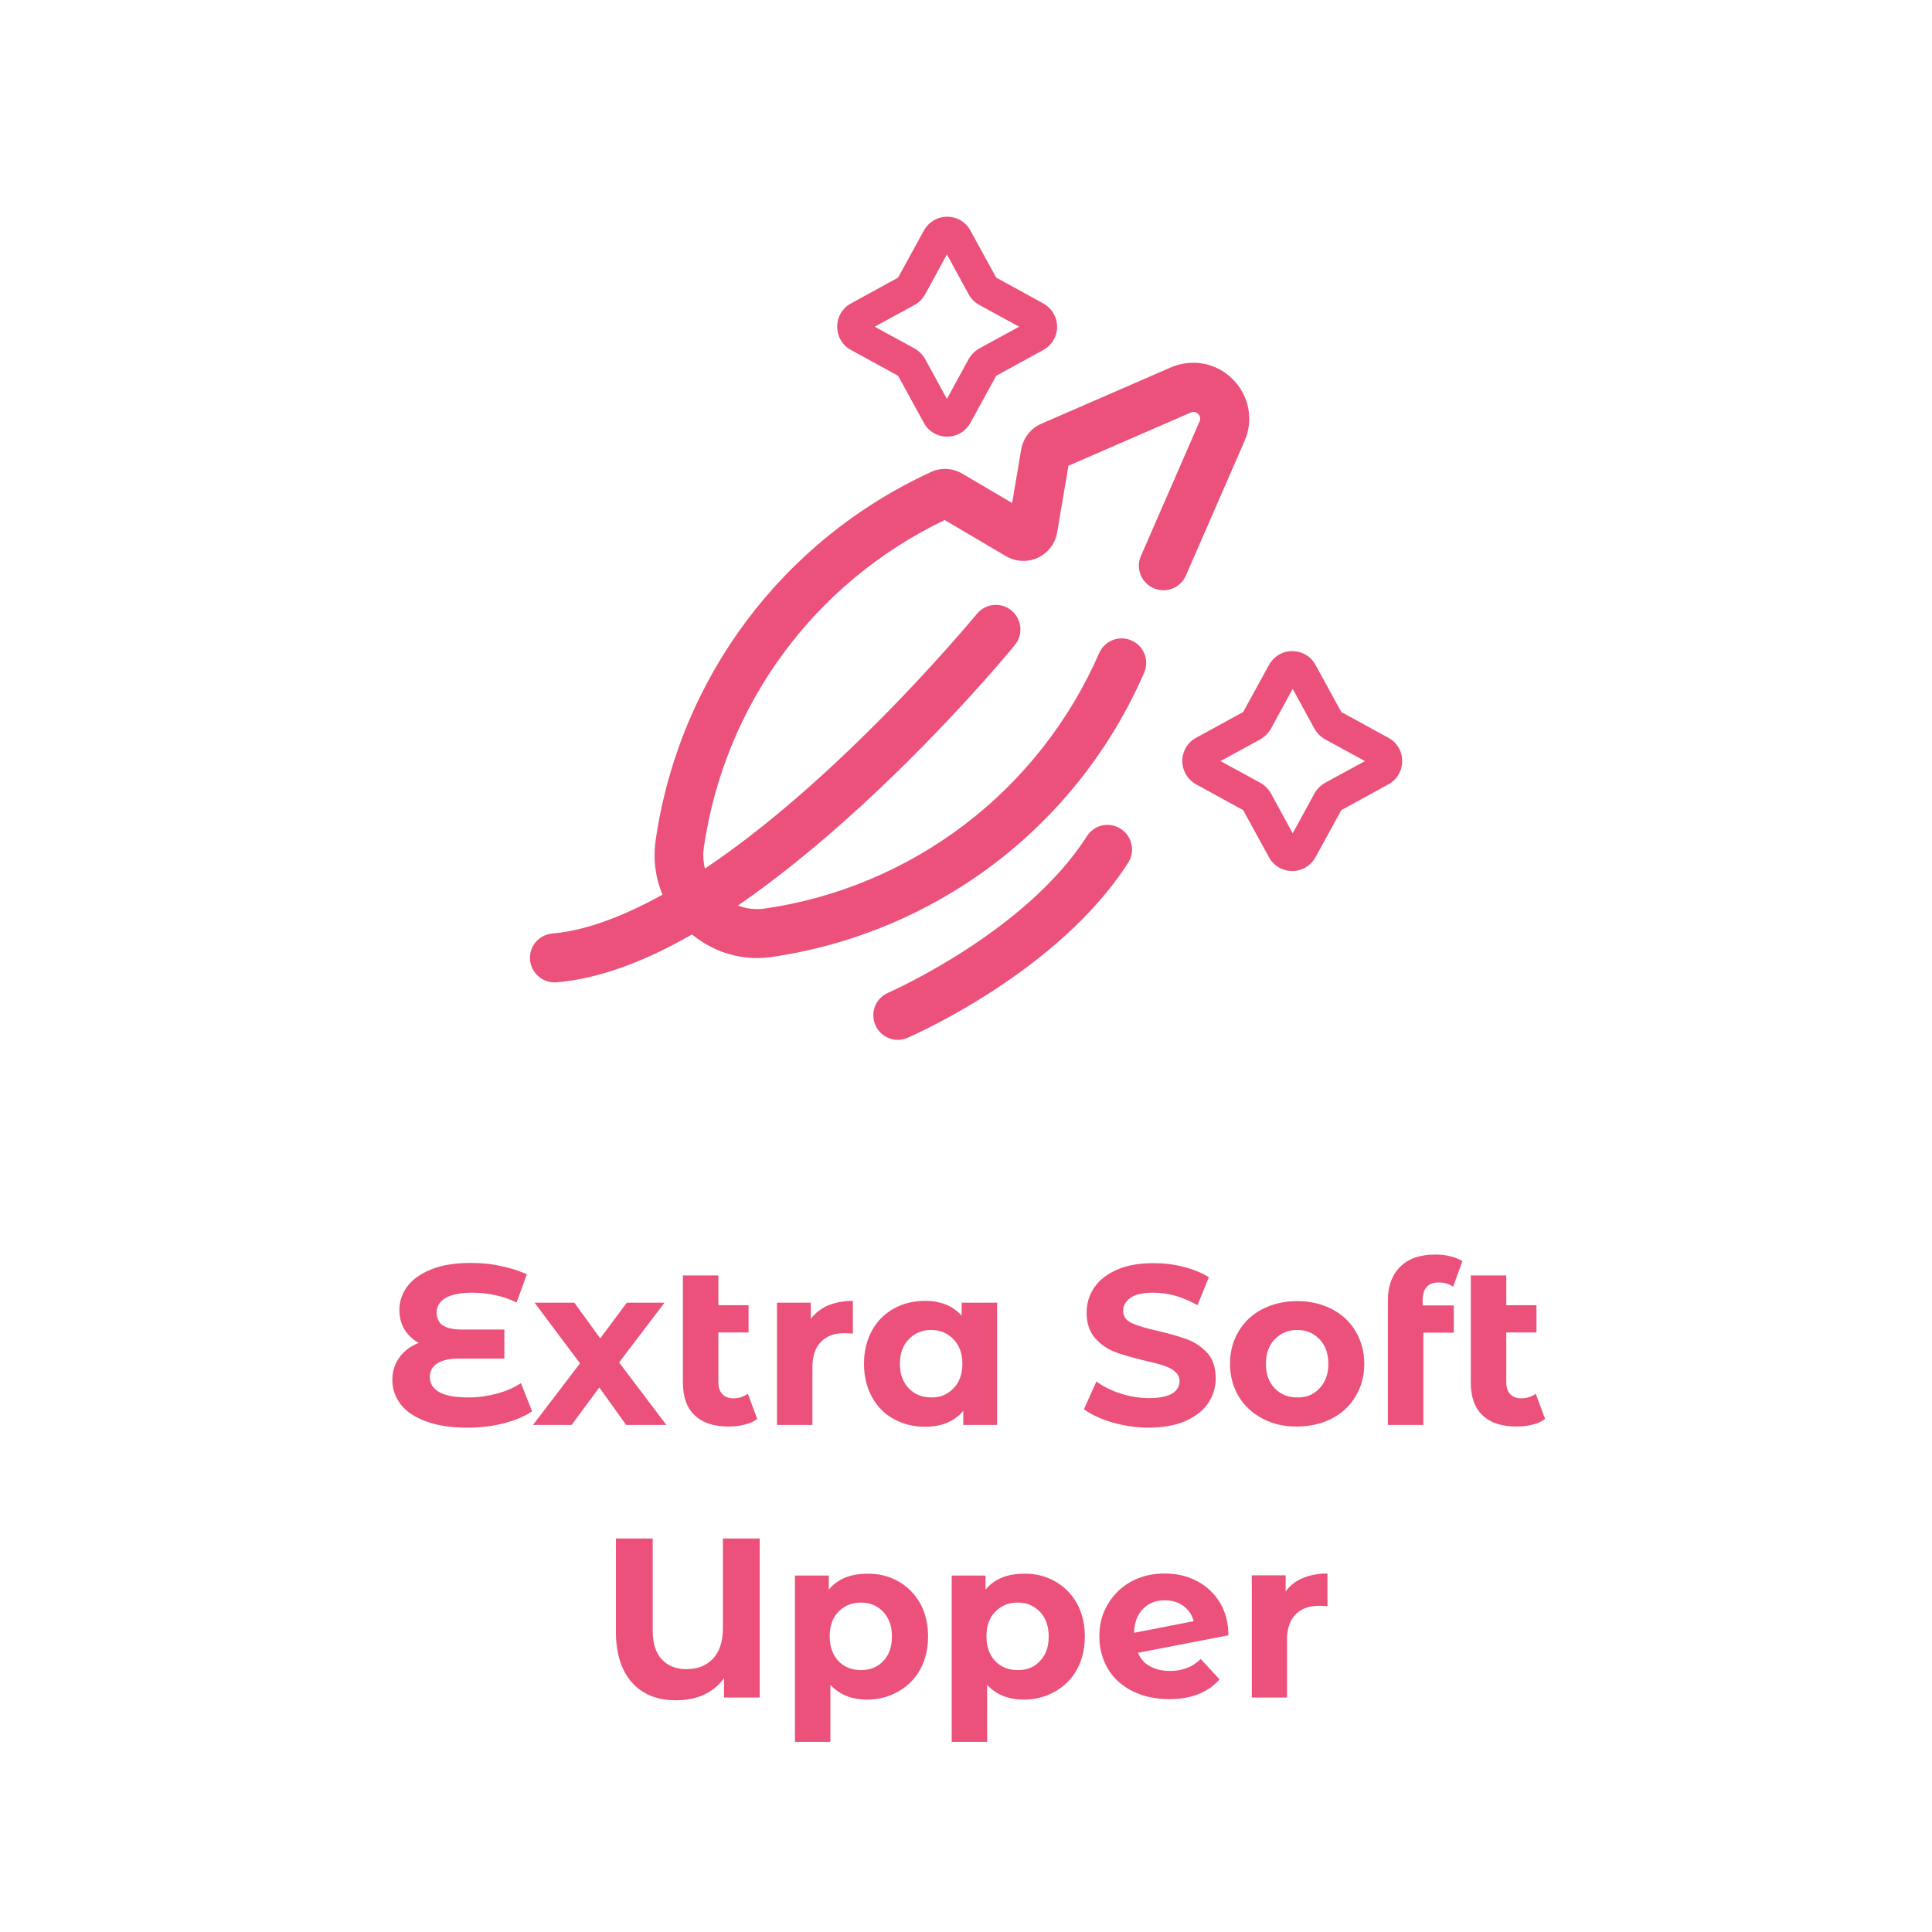 <?xml version="1.0" encoding="UTF-8"?>
<svg xmlns="http://www.w3.org/2000/svg" xmlns:xlink="http://www.w3.org/1999/xlink" version="1.1" id="Layer_1" x="0px" y="0px" viewBox="0 0 85.04 85.04" style="enable-background:new 0 0 85.04 85.04;" xml:space="preserve">
<style type="text/css">
	.st0{fill:#FFFFFF;}
	.st1{fill-rule:evenodd;clip-rule:evenodd;fill:#FFFFFF;}
	.st2{fill:none;stroke:#FFFFFF;stroke-width:0.542;stroke-miterlimit:10;}
	.st3{fill:none;stroke:#FFFFFF;stroke-width:1.484;stroke-miterlimit:10;}
	.st4{fill:#EB517A;}
	.st5{fill-rule:evenodd;clip-rule:evenodd;fill:#EB517A;}
	.st6{fill:#0E2022;}
	.st7{fill:#9FC160;}
</style>
<g>
	<g>
		<path class="st4" d="M37.45,15.4l2.08,1.14l1.14,2.08c0.2,0.37,0.59,0.6,1.02,0.6s0.81-0.23,1.02-0.6l1.14-2.08l2.08-1.14    c0.37-0.2,0.6-0.59,0.6-1.02c0-0.42-0.23-0.81-0.6-1.02l-2.08-1.14l-1.14-2.08c-0.2-0.37-0.59-0.6-1.02-0.6s-0.81,0.23-1.02,0.6    l-1.14,2.08l-2.08,1.14c-0.37,0.2-0.6,0.59-0.6,1.02C36.85,14.81,37.08,15.2,37.45,15.4z M40.26,13.42    c0.2-0.11,0.35-0.27,0.46-0.46l0.96-1.76l0.96,1.76c0.11,0.2,0.27,0.35,0.46,0.46l1.76,0.96l-1.76,0.96    c-0.19,0.11-0.35,0.27-0.46,0.46l-0.96,1.76l-0.96-1.76c-0.11-0.19-0.27-0.35-0.46-0.46l-1.76-0.96L40.26,13.42z"></path>
		<path class="st4" d="M61.12,32.48l-2.08-1.14l-1.14-2.08c-0.2-0.37-0.59-0.6-1.02-0.6s-0.81,0.23-1.02,0.6l-1.14,2.08l-2.08,1.14    c-0.37,0.2-0.6,0.59-0.6,1.02c0,0.42,0.23,0.81,0.6,1.02l2.08,1.14l1.14,2.08c0.2,0.37,0.59,0.6,1.02,0.6s0.81-0.23,1.02-0.6    l1.14-2.08l2.08-1.14c0.37-0.2,0.6-0.59,0.6-1.02C61.72,33.07,61.49,32.68,61.12,32.48z M58.32,34.46    c-0.19,0.11-0.35,0.27-0.46,0.46l-0.96,1.76l-0.96-1.76c-0.11-0.19-0.27-0.35-0.46-0.46l-1.76-0.96l1.76-0.96    c0.19-0.11,0.35-0.27,0.46-0.46l0.96-1.76l0.96,1.76c0.11,0.19,0.27,0.35,0.46,0.46c0,0,0,0,0,0l1.76,0.96L58.32,34.46z"></path>
		<path class="st4" d="M47.84,36.81c-2.71,4.24-8.69,6.86-8.75,6.89c-0.55,0.24-0.8,0.87-0.56,1.42c0.18,0.41,0.57,0.65,0.99,0.65    c0.14,0,0.29-0.03,0.43-0.09c0.27-0.12,6.64-2.91,9.71-7.71c0.32-0.5,0.17-1.17-0.33-1.49C48.82,36.16,48.16,36.3,47.84,36.81    L47.84,36.81z"></path>
		<path class="st4" d="M28.86,36.98c-0.12,0.83-0.01,1.66,0.3,2.4c-1.82,1.01-3.45,1.59-4.85,1.71c-0.59,0.05-1.03,0.57-0.98,1.16    c0.05,0.56,0.52,0.99,1.07,0.99c0.03,0,0.06,0,0.09,0c1.78-0.15,3.78-0.85,5.97-2.11c0.81,0.67,1.82,1.04,2.86,1.04    c0.22,0,0.44-0.02,0.67-0.05c3.56-0.52,6.95-1.95,9.81-4.13c2.86-2.18,5.13-5.08,6.56-8.38c0.24-0.55-0.01-1.18-0.56-1.42    c-0.54-0.24-1.18,0.01-1.42,0.56c-1.29,2.96-3.33,5.57-5.9,7.53c-2.57,1.96-5.61,3.25-8.81,3.71c-0.41,0.06-0.82,0.01-1.19-0.13    c1.7-1.17,3.51-2.63,5.42-4.38c3.86-3.54,6.66-6.95,6.77-7.09c0.38-0.46,0.31-1.14-0.15-1.52c-0.46-0.38-1.14-0.31-1.52,0.15    c-0.03,0.03-2.82,3.43-6.56,6.87c-1.91,1.76-3.72,3.21-5.41,4.34c-0.08-0.3-0.09-0.61-0.05-0.93c0.92-6.3,4.87-11.66,10.6-14.41    l2.7,1.59c0.43,0.25,0.95,0.28,1.4,0.07c0.45-0.21,0.77-0.62,0.85-1.11l0.5-2.94l5.38-2.34c0.16-0.07,0.27,0,0.33,0.06    s0.13,0.18,0.06,0.33l-2.58,5.92c-0.24,0.55,0.01,1.18,0.56,1.42c0.55,0.24,1.18-0.01,1.42-0.56l2.58-5.92    c0.41-0.93,0.2-2-0.52-2.72c-0.72-0.72-1.79-0.92-2.72-0.52l-5.7,2.48c-0.47,0.2-0.8,0.63-0.89,1.13l-0.4,2.36l-2.19-1.29    c-0.43-0.25-0.95-0.28-1.39-0.07C34.44,23.79,29.9,29.84,28.86,36.98L28.86,36.98z"></path>
	</g>
</g>
<g>
	<g>
		<path class="st4" d="M23.42,62.12c-0.33,0.23-0.75,0.4-1.25,0.53c-0.5,0.13-1.04,0.19-1.6,0.19c-0.71,0-1.31-0.09-1.8-0.27    s-0.87-0.42-1.12-0.74c-0.25-0.32-0.38-0.68-0.38-1.09c0-0.37,0.1-0.7,0.31-0.99c0.21-0.29,0.49-0.5,0.85-0.64    c-0.27-0.15-0.48-0.35-0.63-0.6c-0.15-0.25-0.22-0.54-0.22-0.85c0-0.38,0.12-0.73,0.35-1.04s0.59-0.56,1.06-0.75    c0.47-0.19,1.05-0.28,1.74-0.28c0.45,0,0.9,0.04,1.33,0.14c0.43,0.09,0.81,0.21,1.13,0.36l-0.45,1.24    c-0.61-0.29-1.26-0.43-1.95-0.43c-0.52,0-0.91,0.08-1.18,0.23c-0.26,0.16-0.39,0.37-0.39,0.64c0,0.25,0.09,0.44,0.26,0.56    s0.45,0.19,0.81,0.19h1.91v1.28h-2.01c-0.41,0-0.72,0.07-0.94,0.21c-0.22,0.14-0.33,0.34-0.33,0.61c0,0.28,0.14,0.5,0.42,0.66    s0.72,0.23,1.3,0.23c0.41,0,0.83-0.06,1.24-0.17s0.76-0.27,1.05-0.46L23.42,62.12z"></path>
		<path class="st4" d="M27.56,62.72l-1.18-1.65l-1.22,1.65h-1.7l2.07-2.71l-2-2.67h1.75l1.14,1.57l1.17-1.57h1.66l-2,2.63l2.08,2.75    H27.56z"></path>
		<path class="st4" d="M33.33,62.46c-0.15,0.11-0.34,0.2-0.57,0.25c-0.22,0.06-0.45,0.08-0.69,0.08c-0.65,0-1.14-0.16-1.49-0.49    c-0.35-0.33-0.52-0.81-0.52-1.44v-4.72h1.56v1.31h1.33v1.2h-1.33v2.19c0,0.23,0.06,0.4,0.17,0.52c0.11,0.12,0.28,0.19,0.49,0.19    c0.24,0,0.45-0.07,0.64-0.2L33.33,62.46z"></path>
		<path class="st4" d="M36.45,57.46c0.32-0.13,0.68-0.2,1.09-0.2v1.44c-0.17-0.01-0.29-0.02-0.35-0.02c-0.45,0-0.8,0.12-1.05,0.38    c-0.25,0.25-0.38,0.62-0.38,1.12v2.54h-1.56v-5.38h1.49v0.71C35.89,57.79,36.14,57.59,36.45,57.46z"></path>
		<path class="st4" d="M43.89,57.34v5.38H42.4V62.1c-0.39,0.47-0.95,0.7-1.68,0.7c-0.51,0-0.96-0.11-1.38-0.34s-0.73-0.55-0.96-0.97    s-0.35-0.91-0.35-1.46s0.12-1.04,0.35-1.46s0.55-0.74,0.96-0.97c0.41-0.23,0.87-0.34,1.38-0.34c0.69,0,1.22,0.22,1.61,0.65v-0.57    H43.89z M41.97,61.11c0.26-0.27,0.39-0.63,0.39-1.08c0-0.45-0.13-0.81-0.39-1.08s-0.59-0.41-0.98-0.41c-0.4,0-0.73,0.14-0.99,0.41    s-0.39,0.63-0.39,1.08c0,0.45,0.13,0.81,0.39,1.08s0.59,0.4,0.99,0.4C41.38,61.52,41.71,61.38,41.97,61.11z"></path>
		<path class="st4" d="M48.96,62.61c-0.52-0.15-0.93-0.35-1.25-0.58l0.55-1.22c0.3,0.22,0.66,0.4,1.07,0.53    c0.41,0.13,0.83,0.2,1.24,0.2c0.46,0,0.8-0.07,1.02-0.2s0.33-0.32,0.33-0.55c0-0.17-0.07-0.3-0.2-0.42    c-0.13-0.11-0.3-0.2-0.5-0.26c-0.2-0.07-0.48-0.14-0.83-0.22c-0.53-0.13-0.97-0.25-1.31-0.38s-0.63-0.33-0.88-0.61    c-0.24-0.28-0.37-0.65-0.37-1.12c0-0.41,0.11-0.77,0.33-1.1s0.55-0.59,1-0.79s0.99-0.29,1.62-0.29c0.45,0,0.88,0.05,1.31,0.16    s0.8,0.26,1.12,0.46l-0.5,1.23c-0.65-0.37-1.29-0.55-1.94-0.55c-0.45,0-0.79,0.07-1,0.22c-0.22,0.15-0.33,0.34-0.33,0.58    c0,0.24,0.12,0.42,0.38,0.54s0.63,0.23,1.14,0.34c0.53,0.13,0.97,0.25,1.31,0.38c0.34,0.13,0.63,0.33,0.88,0.6    c0.24,0.27,0.36,0.64,0.36,1.11c0,0.4-0.11,0.76-0.33,1.09c-0.22,0.33-0.56,0.59-1,0.79c-0.45,0.19-0.99,0.29-1.63,0.29    C50.02,62.84,49.48,62.76,48.96,62.61z"></path>
		<path class="st4" d="M55.57,62.44c-0.45-0.24-0.8-0.56-1.05-0.98c-0.25-0.42-0.38-0.9-0.38-1.43s0.13-1.01,0.38-1.43    c0.25-0.42,0.6-0.75,1.05-0.98s0.96-0.35,1.53-0.35c0.57,0,1.07,0.12,1.52,0.35s0.8,0.56,1.05,0.98c0.25,0.42,0.38,0.9,0.38,1.43    s-0.13,1.01-0.38,1.43c-0.25,0.42-0.6,0.75-1.05,0.98s-0.95,0.35-1.52,0.35C56.53,62.8,56.02,62.68,55.57,62.44z M58.08,61.11    c0.26-0.27,0.39-0.63,0.39-1.08c0-0.45-0.13-0.81-0.39-1.08s-0.58-0.41-0.98-0.41c-0.4,0-0.73,0.14-0.99,0.41    s-0.39,0.63-0.39,1.08c0,0.45,0.13,0.81,0.39,1.08s0.59,0.4,0.99,0.4C57.5,61.52,57.83,61.38,58.08,61.11z"></path>
		<path class="st4" d="M62.61,57.46h1.38v1.2h-1.34v4.06h-1.56v-5.5c0-0.61,0.18-1.1,0.54-1.46s0.88-0.54,1.54-0.54    c0.23,0,0.46,0.02,0.67,0.08c0.21,0.05,0.38,0.12,0.53,0.21l-0.41,1.13c-0.18-0.13-0.39-0.19-0.63-0.19    c-0.47,0-0.71,0.26-0.71,0.78V57.46z"></path>
		<path class="st4" d="M68.01,62.46c-0.15,0.11-0.34,0.2-0.57,0.25c-0.22,0.06-0.45,0.08-0.69,0.08c-0.65,0-1.14-0.16-1.49-0.49    c-0.35-0.33-0.52-0.81-0.52-1.44v-4.72h1.56v1.31h1.33v1.2H66.3v2.19c0,0.23,0.06,0.4,0.17,0.52c0.11,0.12,0.28,0.19,0.49,0.19    c0.24,0,0.45-0.07,0.64-0.2L68.01,62.46z"></path>
		<path class="st4" d="M33.44,67.72v7h-1.57v-0.85c-0.48,0.65-1.19,0.97-2.12,0.97c-0.83,0-1.47-0.26-1.94-0.79    c-0.46-0.52-0.7-1.27-0.7-2.23v-4.1h1.62v4.05c0,0.56,0.13,0.98,0.4,1.27c0.26,0.28,0.62,0.43,1.08,0.43    c0.49,0,0.88-0.15,1.17-0.46c0.29-0.3,0.44-0.75,0.44-1.35v-3.94H33.44z"></path>
		<path class="st4" d="M39.53,69.6c0.41,0.23,0.73,0.55,0.97,0.97c0.23,0.42,0.35,0.9,0.35,1.46s-0.12,1.04-0.35,1.46    c-0.23,0.42-0.56,0.74-0.97,0.97c-0.41,0.23-0.86,0.35-1.36,0.35c-0.69,0-1.23-0.22-1.62-0.65v2.51h-1.56v-7.32h1.49v0.62    c0.39-0.47,0.95-0.7,1.69-0.7C38.67,69.26,39.12,69.37,39.53,69.6z M38.88,73.11c0.26-0.27,0.38-0.63,0.38-1.08    c0-0.45-0.13-0.81-0.38-1.08c-0.26-0.27-0.58-0.41-0.99-0.41c-0.4,0-0.73,0.14-0.99,0.41c-0.26,0.27-0.38,0.63-0.38,1.08    c0,0.45,0.13,0.81,0.38,1.08c0.26,0.27,0.59,0.4,0.99,0.4C38.3,73.52,38.63,73.38,38.88,73.11z"></path>
		<path class="st4" d="M46.43,69.6c0.41,0.23,0.73,0.55,0.97,0.97c0.23,0.42,0.35,0.9,0.35,1.46s-0.12,1.04-0.35,1.46    c-0.23,0.42-0.56,0.74-0.97,0.97c-0.41,0.23-0.86,0.35-1.36,0.35c-0.69,0-1.23-0.22-1.62-0.65v2.51h-1.56v-7.32h1.49v0.62    c0.39-0.47,0.95-0.7,1.69-0.7C45.57,69.26,46.02,69.37,46.43,69.6z M45.78,73.11c0.26-0.27,0.38-0.63,0.38-1.08    c0-0.45-0.13-0.81-0.38-1.08c-0.26-0.27-0.58-0.41-0.99-0.41c-0.4,0-0.73,0.14-0.99,0.41c-0.26,0.27-0.38,0.63-0.38,1.08    c0,0.45,0.13,0.81,0.38,1.08c0.26,0.27,0.59,0.4,0.99,0.4C45.2,73.52,45.53,73.38,45.78,73.11z"></path>
		<path class="st4" d="M52.24,73.42c0.22-0.08,0.42-0.21,0.61-0.4l0.83,0.9c-0.51,0.58-1.25,0.87-2.22,0.87    c-0.61,0-1.14-0.12-1.61-0.35c-0.47-0.24-0.83-0.56-1.08-0.98c-0.25-0.42-0.38-0.9-0.38-1.43c0-0.53,0.12-1,0.38-1.43    c0.25-0.42,0.59-0.75,1.03-0.99s0.93-0.35,1.48-0.35c0.51,0,0.98,0.11,1.4,0.33c0.42,0.22,0.76,0.53,1.01,0.94    c0.25,0.41,0.38,0.9,0.38,1.45l-3.98,0.77c0.11,0.27,0.29,0.47,0.54,0.6c0.24,0.13,0.54,0.2,0.89,0.2    C51.78,73.55,52.03,73.5,52.24,73.42z M50.31,70.82c-0.25,0.25-0.38,0.6-0.39,1.05l2.62-0.51c-0.07-0.28-0.22-0.5-0.45-0.67    c-0.23-0.17-0.5-0.25-0.82-0.25C50.88,70.44,50.56,70.56,50.31,70.82z"></path>
		<path class="st4" d="M57.34,69.46c0.32-0.13,0.68-0.2,1.09-0.2v1.44c-0.17-0.01-0.29-0.02-0.35-0.02c-0.45,0-0.8,0.12-1.05,0.38    c-0.25,0.25-0.38,0.62-0.38,1.12v2.54H55.1v-5.38h1.49v0.71C56.78,69.79,57.03,69.59,57.34,69.46z"></path>
	</g>
</g>
</svg>
